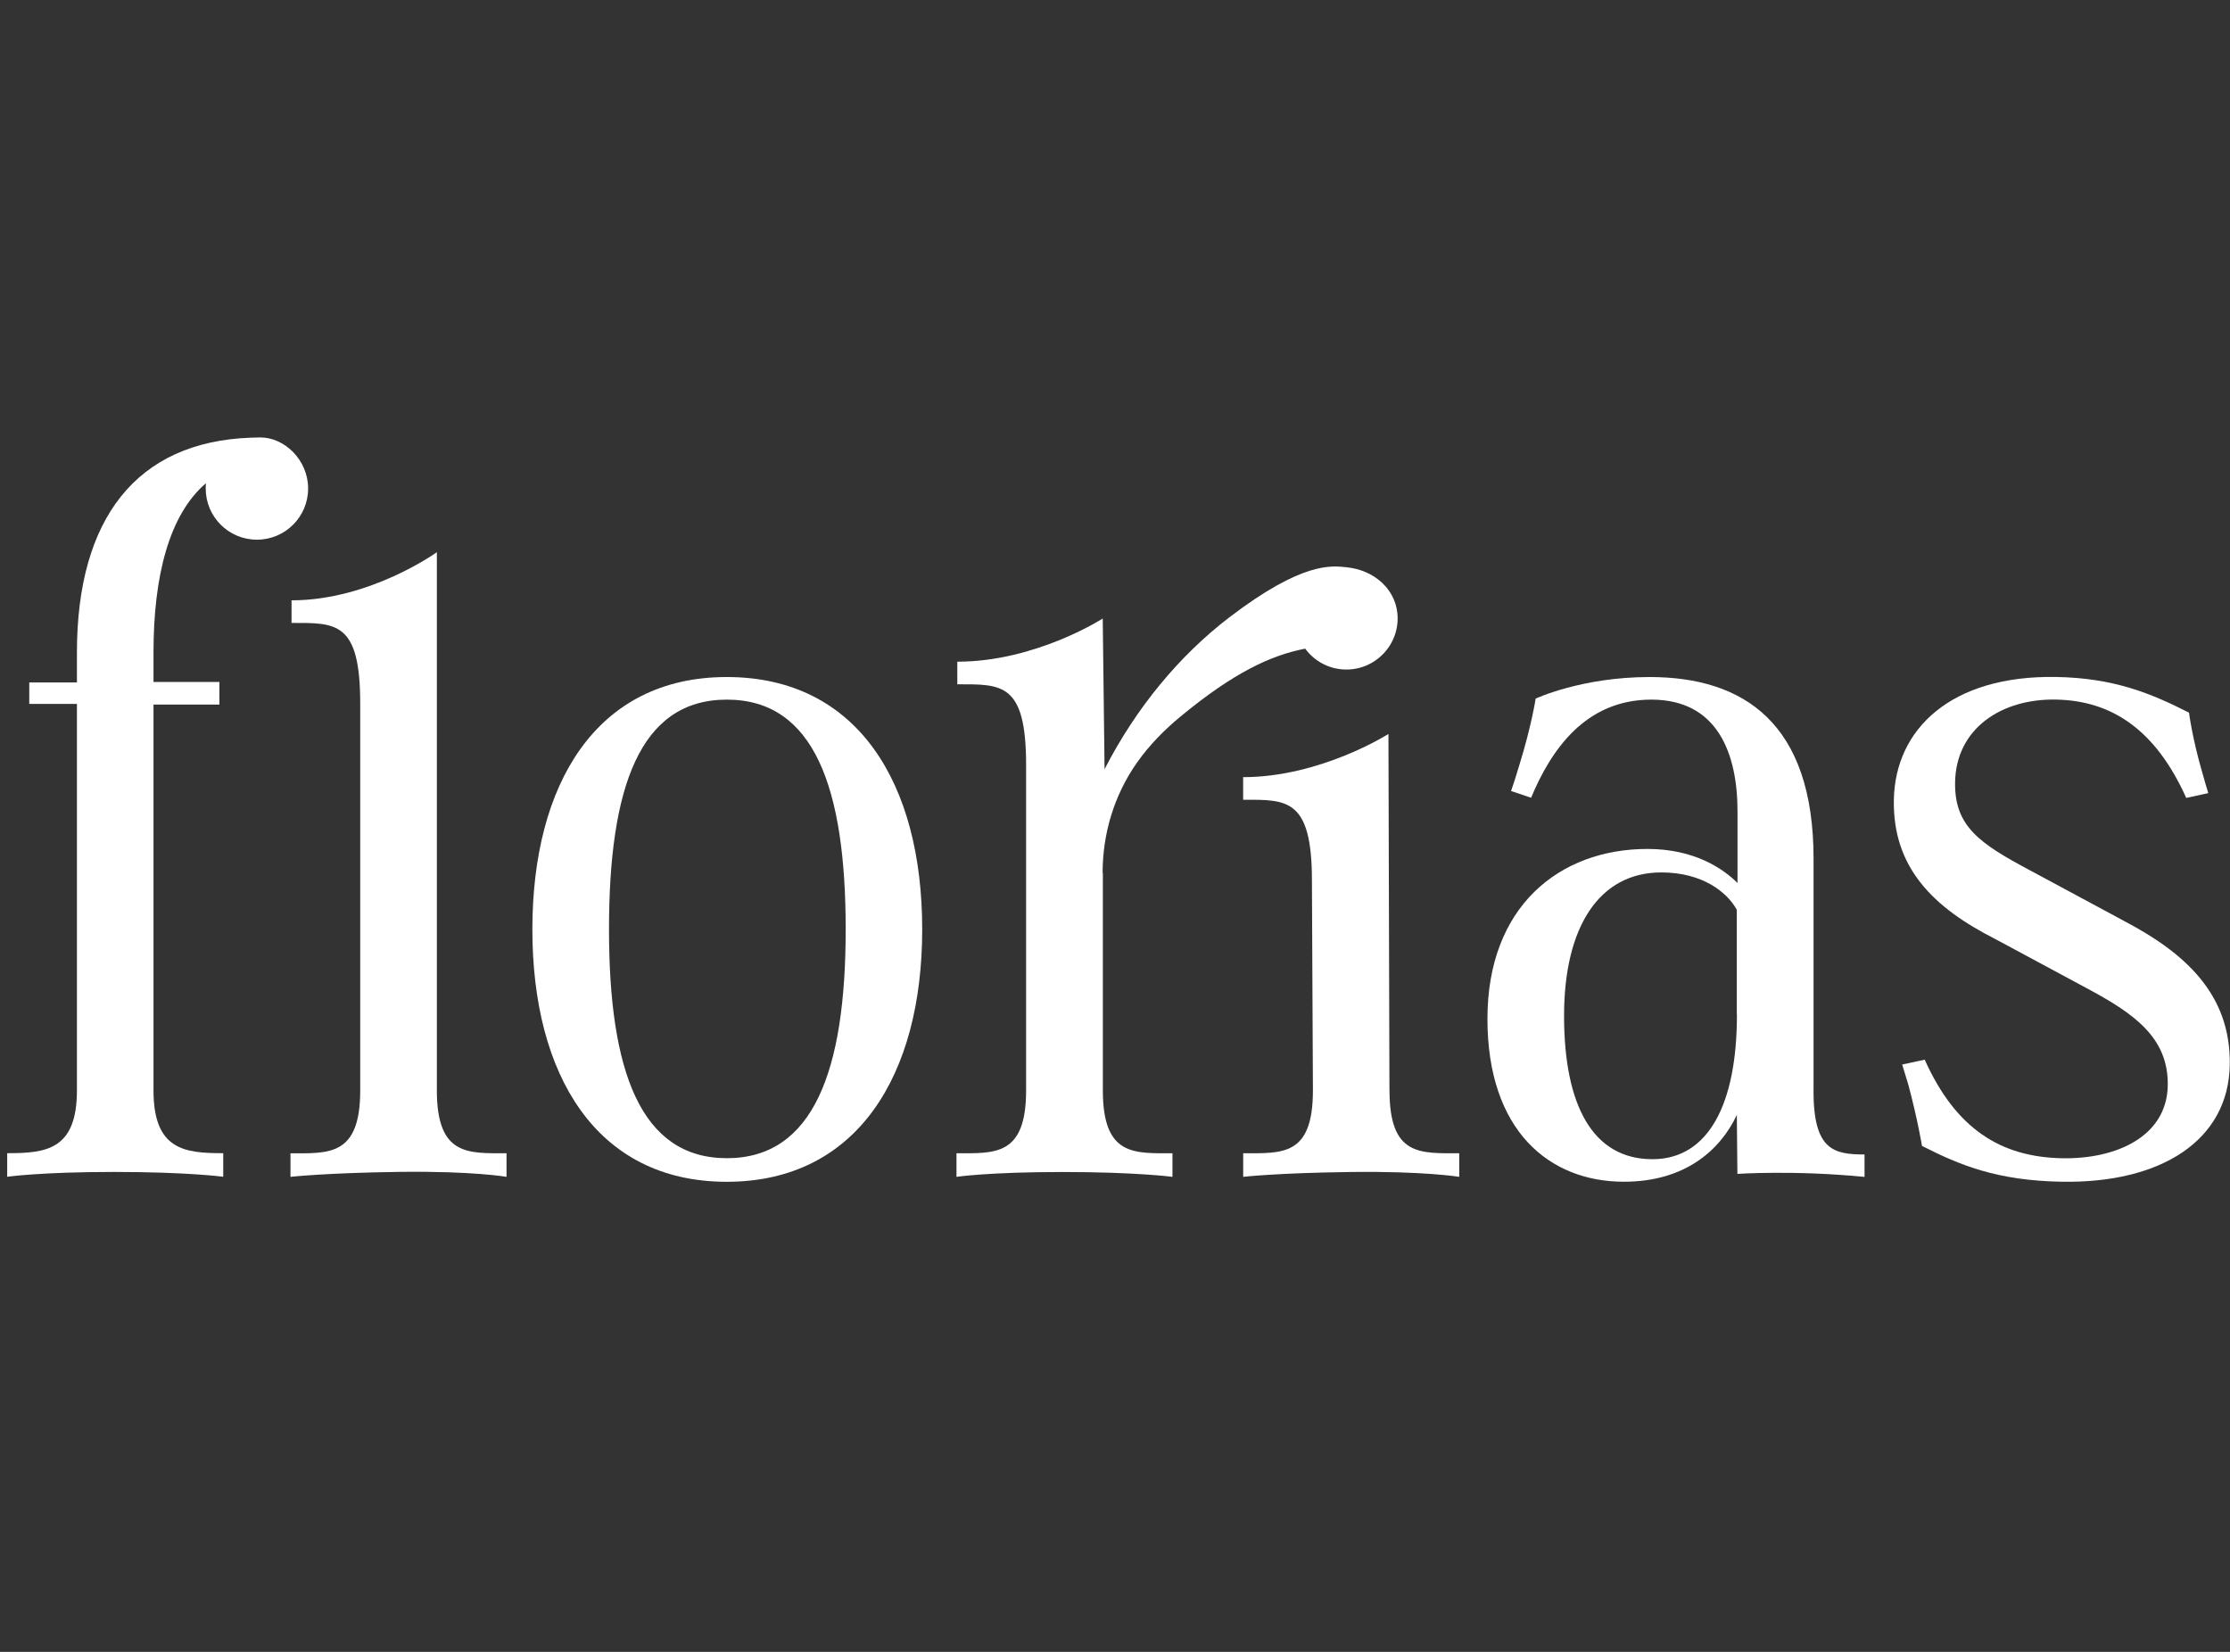 <?xml version="1.0" encoding="UTF-8"?><svg xmlns="http://www.w3.org/2000/svg" id="florias" viewBox="0 0 378 280"><rect x="0" y="0" width="378" height="280" fill="#333333" stroke="none"/><defs><style> .cls-1 { fill: #fff; } </style></defs><path class="cls-1" d="M42.52,74.19c-19.39.68-29.48,13.74-29.48,36.41v5.08H4.96v3.64h8.08v65.52c0,10.14-5.33,10.63-11.82,10.63v4s5.66-.82,18.14-.82,18.48.82,18.48.82v-4c-6.49,0-11.82-.49-11.82-10.63v-65.41h11.17v-3.83h-11.17v-5c0-12.89,2.62-23.33,8.89-28.69-.03.29-.04.58-.04.89,0,4.8,3.88,8.68,8.68,8.68s8.68-3.88,8.68-8.68-3.96-8.64-8.08-8.65l-1.64.04Z"/><path class="cls-1" d="M85.86,195.49v3.99s-5.66-1-18.14-.84c-12.48.17-18.48.84-18.48.84v-3.99c6.49,0,11.82.51,11.82-10.65v-65.6c0-13.98-4.16-13.65-11.64-13.65v-3.83c13.32,0,24.63-8.16,24.63-8.16v91.23c0,11.15,5.33,10.65,11.82,10.65h0Z"/><path class="cls-1" d="M235.52,184.83l-.17-60.42s-11.49,7.32-24.63,7.32v3.83c7.32,0,11.66-.33,11.66,13.65l.17,35.61c0,11.17-5.17,10.66-11.82,10.66v4s5.66-.66,18.14-.82c12.48-.17,18.48.82,18.48.82v-4c-6.66,0-11.82.51-11.82-10.66h-.01Z"/><path class="cls-1" d="M156.32,157.54c0,24.63-10.98,42.78-33.13,42.78s-32.95-18.14-32.95-42.78,10.82-42.78,32.95-42.78,33.13,17.97,33.13,42.78ZM143.35,157.54c0-23.97-5.33-38.95-20.14-38.95s-19.98,14.98-19.98,38.95,5.33,38.78,19.98,38.78,20.14-14.81,20.14-38.78Z"/><path class="cls-1" d="M359.96,156.06l-15.67-8.43c-8.75-4.65-13.01-7.55-12.89-15.03.16-9.16,7.91-14.18,17.05-14.02,9.45.16,16.91,5.05,22.13,16.67l3.74-.81c-.31-1-.62-2.07-.96-3.28-1.73-5.86-2.31-10.36-2.31-10.36-6.43-3.27-12.72-5.88-22.53-6.05-17.81-.31-27.29,8.84-27.5,20.83-.2,11.49,6.67,18.26,17.23,23.61l15.34,8.25c8.08,4.31,14,8.4,13.86,16.55-.15,8.65-8.71,12.5-17.87,12.34-10.43-.19-18.07-4.98-23.33-16.71l-3.82.82c.33,1.04.68,2.18,1.05,3.44,1.57,5.85,2.31,10.36,2.31,10.36,6.43,3.27,12.72,5.88,23.7,6.07,16.8.29,28.26-6.99,28.47-19.81.21-12.15-7.83-19.12-18.05-24.46h.04Z"/><path class="cls-1" d="M307.41,184.87v-39.31c0-22.97-11.82-30.8-27.8-30.8-11.49,0-19.31,3.66-19.31,3.66,0,0-.66,4.51-2.83,11.49-.44,1.49-.89,2.88-1.33,4.17l3.39,1.14c3.35-8.02,9.15-16.63,20.39-16.63s14.6,9.16,14.6,18.97v12.11c-2.33-2.31-7.16-5.77-15.26-5.77-14.98,0-27.13,9.81-27.13,28.79s10.49,27.62,23.14,27.62c10.32,0,16.31-5.33,19.14-11.33v.52l.09,9.48s9.58-.66,21.55.51v-3.8c-5.33,0-8.65-.82-8.65-10.82h.01ZM294.42,172.02c0,15.14-4.83,24.47-14.32,24.47-10.14,0-14.98-9.16-14.98-24.3s6-24.31,16.48-24.31c6.98,0,11.15,3.34,12.8,6.33v17.8h.01Z"/><path class="cls-1" d="M186.9,147.96c0-6.62,1.94-13.11,5.72-18.54.04-.05.08-.11.12-.17,2.07-2.95,4.63-5.54,7.42-7.84,8.89-7.34,15.19-10.32,21.08-11.46,1.57,2.14,4.11,3.54,6.98,3.54,3.07,0,5.77-1.6,7.32-4.01.86-1.34,1.37-2.94,1.37-4.65,0-4.8-3.92-8.22-8.68-8.68-2.45-.24-7.36-1.06-19.9,8.53-8.41,6.45-15.74,15.26-21.1,25.7l-.31-25.54s-11.33,7.32-24.65,7.32v3.83c7.5,0,11.66-.32,11.66,13.65v55.19c0,11.17-5.32,10.65-11.8,10.65v4s5.49-.82,17.97-.82,18.64.82,18.64.82v-4c-6.49,0-11.8.51-11.8-10.65v-36.86h-.04Z"/></svg>